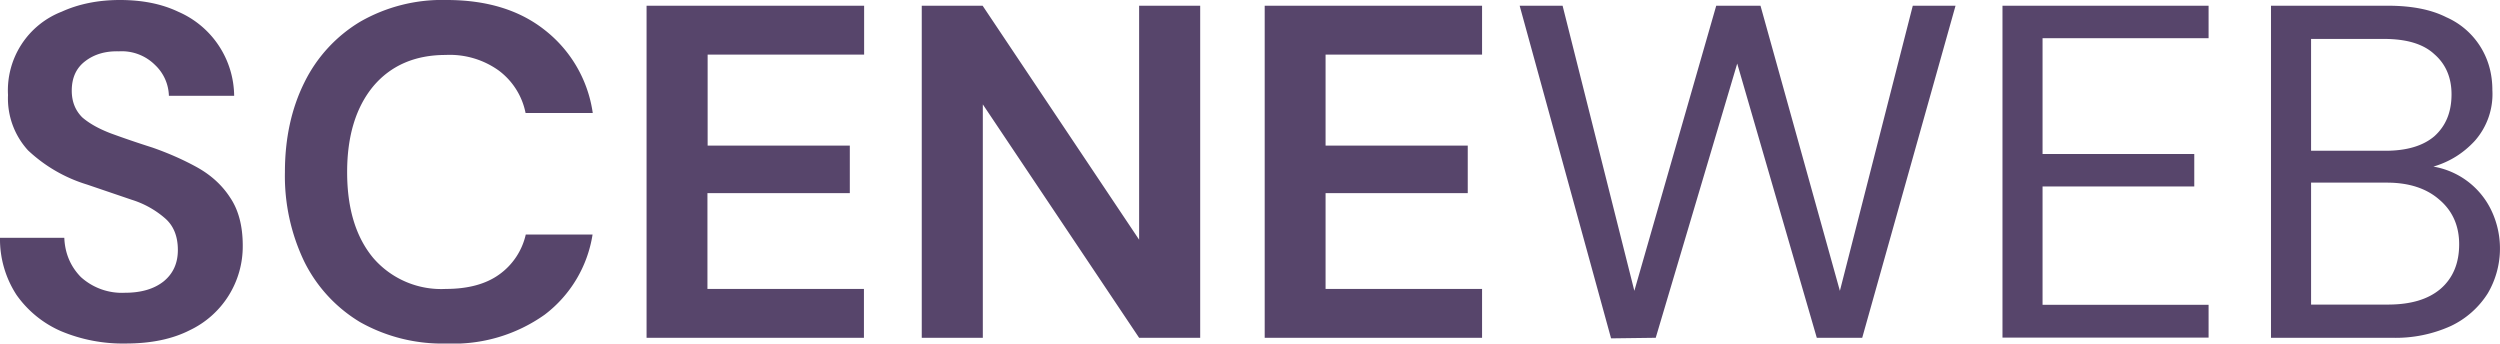 <svg width="131" height="18" fill="none" xmlns="http://www.w3.org/2000/svg">
  <path d="M6.58 18a8.36 8.36 0 0 1-3.39-.65 5.57 5.57 0 0 1-2.32-1.89 5.35 5.35 0 0 1-.87-3h3.37c.03.8.32 1.5.87 2.06a3.2 3.2 0 0 0 2.32.82c.84 0 1.52-.2 2.02-.6.5-.41.74-.96.74-1.64 0-.71-.22-1.27-.67-1.66a4.85 4.85 0 0 0-1.74-.97l-2.35-.8a7.84 7.84 0 0 1-3.09-1.79 4.03 4.03 0 0 1-1.05-2.9A4.42 4.42 0 0 1 3.24.61C4.12.21 5.14 0 6.28 0c1.17 0 2.19.2 3.07.62a4.85 4.85 0 0 1 2.92 4.4H8.85a2.3 2.3 0 0 0-.72-1.61 2.47 2.47 0 0 0-1.9-.72c-.7-.02-1.29.15-1.77.52-.46.35-.7.86-.7 1.54 0 .58.19 1.04.55 1.4.37.32.87.6 1.5.84.63.23 1.35.48 2.17.74.86.3 1.65.65 2.37 1.05.71.4 1.29.92 1.72 1.59.43.64.65 1.48.65 2.5a4.86 4.86 0 0 1-2.77 4.43c-.92.47-2.04.7-3.37.7ZM23.4 18a8.77 8.77 0 0 1-4.53-1.12 7.66 7.66 0 0 1-2.92-3.16 10.35 10.35 0 0 1-1.02-4.7c0-1.77.34-3.33 1.02-4.7a7.62 7.62 0 0 1 2.92-3.18A8.62 8.62 0 0 1 23.4 0c2.1 0 3.81.52 5.14 1.57a6.71 6.71 0 0 1 2.52 4.35h-3.52a3.67 3.67 0 0 0-1.4-2.22 4.4 4.4 0 0 0-2.79-.82c-1.6 0-2.87.55-3.79 1.64-.91 1.1-1.37 2.6-1.37 4.5 0 1.91.46 3.41 1.37 4.5a4.7 4.7 0 0 0 3.8 1.62c1.16 0 2.09-.25 2.79-.75a3.53 3.53 0 0 0 1.4-2.1h3.5a6.53 6.53 0 0 1-2.51 4.2A8.25 8.25 0 0 1 23.4 18ZM33.88 17.7V.3h11.4v2.56h-8.2v4.77h7.45v2.49h-7.46v5.02h8.2v2.56H33.89ZM48.3 17.7V.3h3.19l8.2 12.26V.3h3.2v17.4h-3.2L51.5 5.47V17.7h-3.2ZM66.27 17.7V.3h11.39v2.56h-8.2v4.77h7.45v2.49h-7.45v5.02h8.2v2.56h-11.4ZM84.42 17.73 79.63.3h2.25l3.76 14.94L89.93.3h2.32l4.16 14.94L100.23.3h2.24l-4.89 17.4H95.2L91.03 3.33 86.76 17.7l-2.34.03ZM104.93 17.7V.3h10.8V2h-8.7v6.07h7.95v1.7h-7.95v6.2h8.7v1.72h-10.8ZM119 17.7V.3h6.14c1.23 0 2.25.2 3.04.6A4 4 0 0 1 130 2.49c.4.66.6 1.4.6 2.23a3.7 3.7 0 0 1-.92 2.66c-.6.65-1.32 1.1-2.17 1.35a4.13 4.13 0 0 1 3.02 2.26 4.64 4.64 0 0 1-.17 4.38 4.62 4.62 0 0 1-1.93 1.71 7 7 0 0 1-3.09.62h-6.33Zm2.1-9.8h3.9c1.1 0 1.96-.25 2.56-.76.6-.54.9-1.26.9-2.2 0-.87-.3-1.58-.9-2.1-.58-.54-1.46-.8-2.64-.8h-3.82V7.9Zm0 8.06h4.02c1.2 0 2.11-.27 2.76-.82.65-.56.98-1.34.98-2.34 0-.97-.35-1.75-1.03-2.33-.68-.6-1.6-.9-2.76-.9h-3.97v6.4Z" fill="#57456B"/>
</svg>
